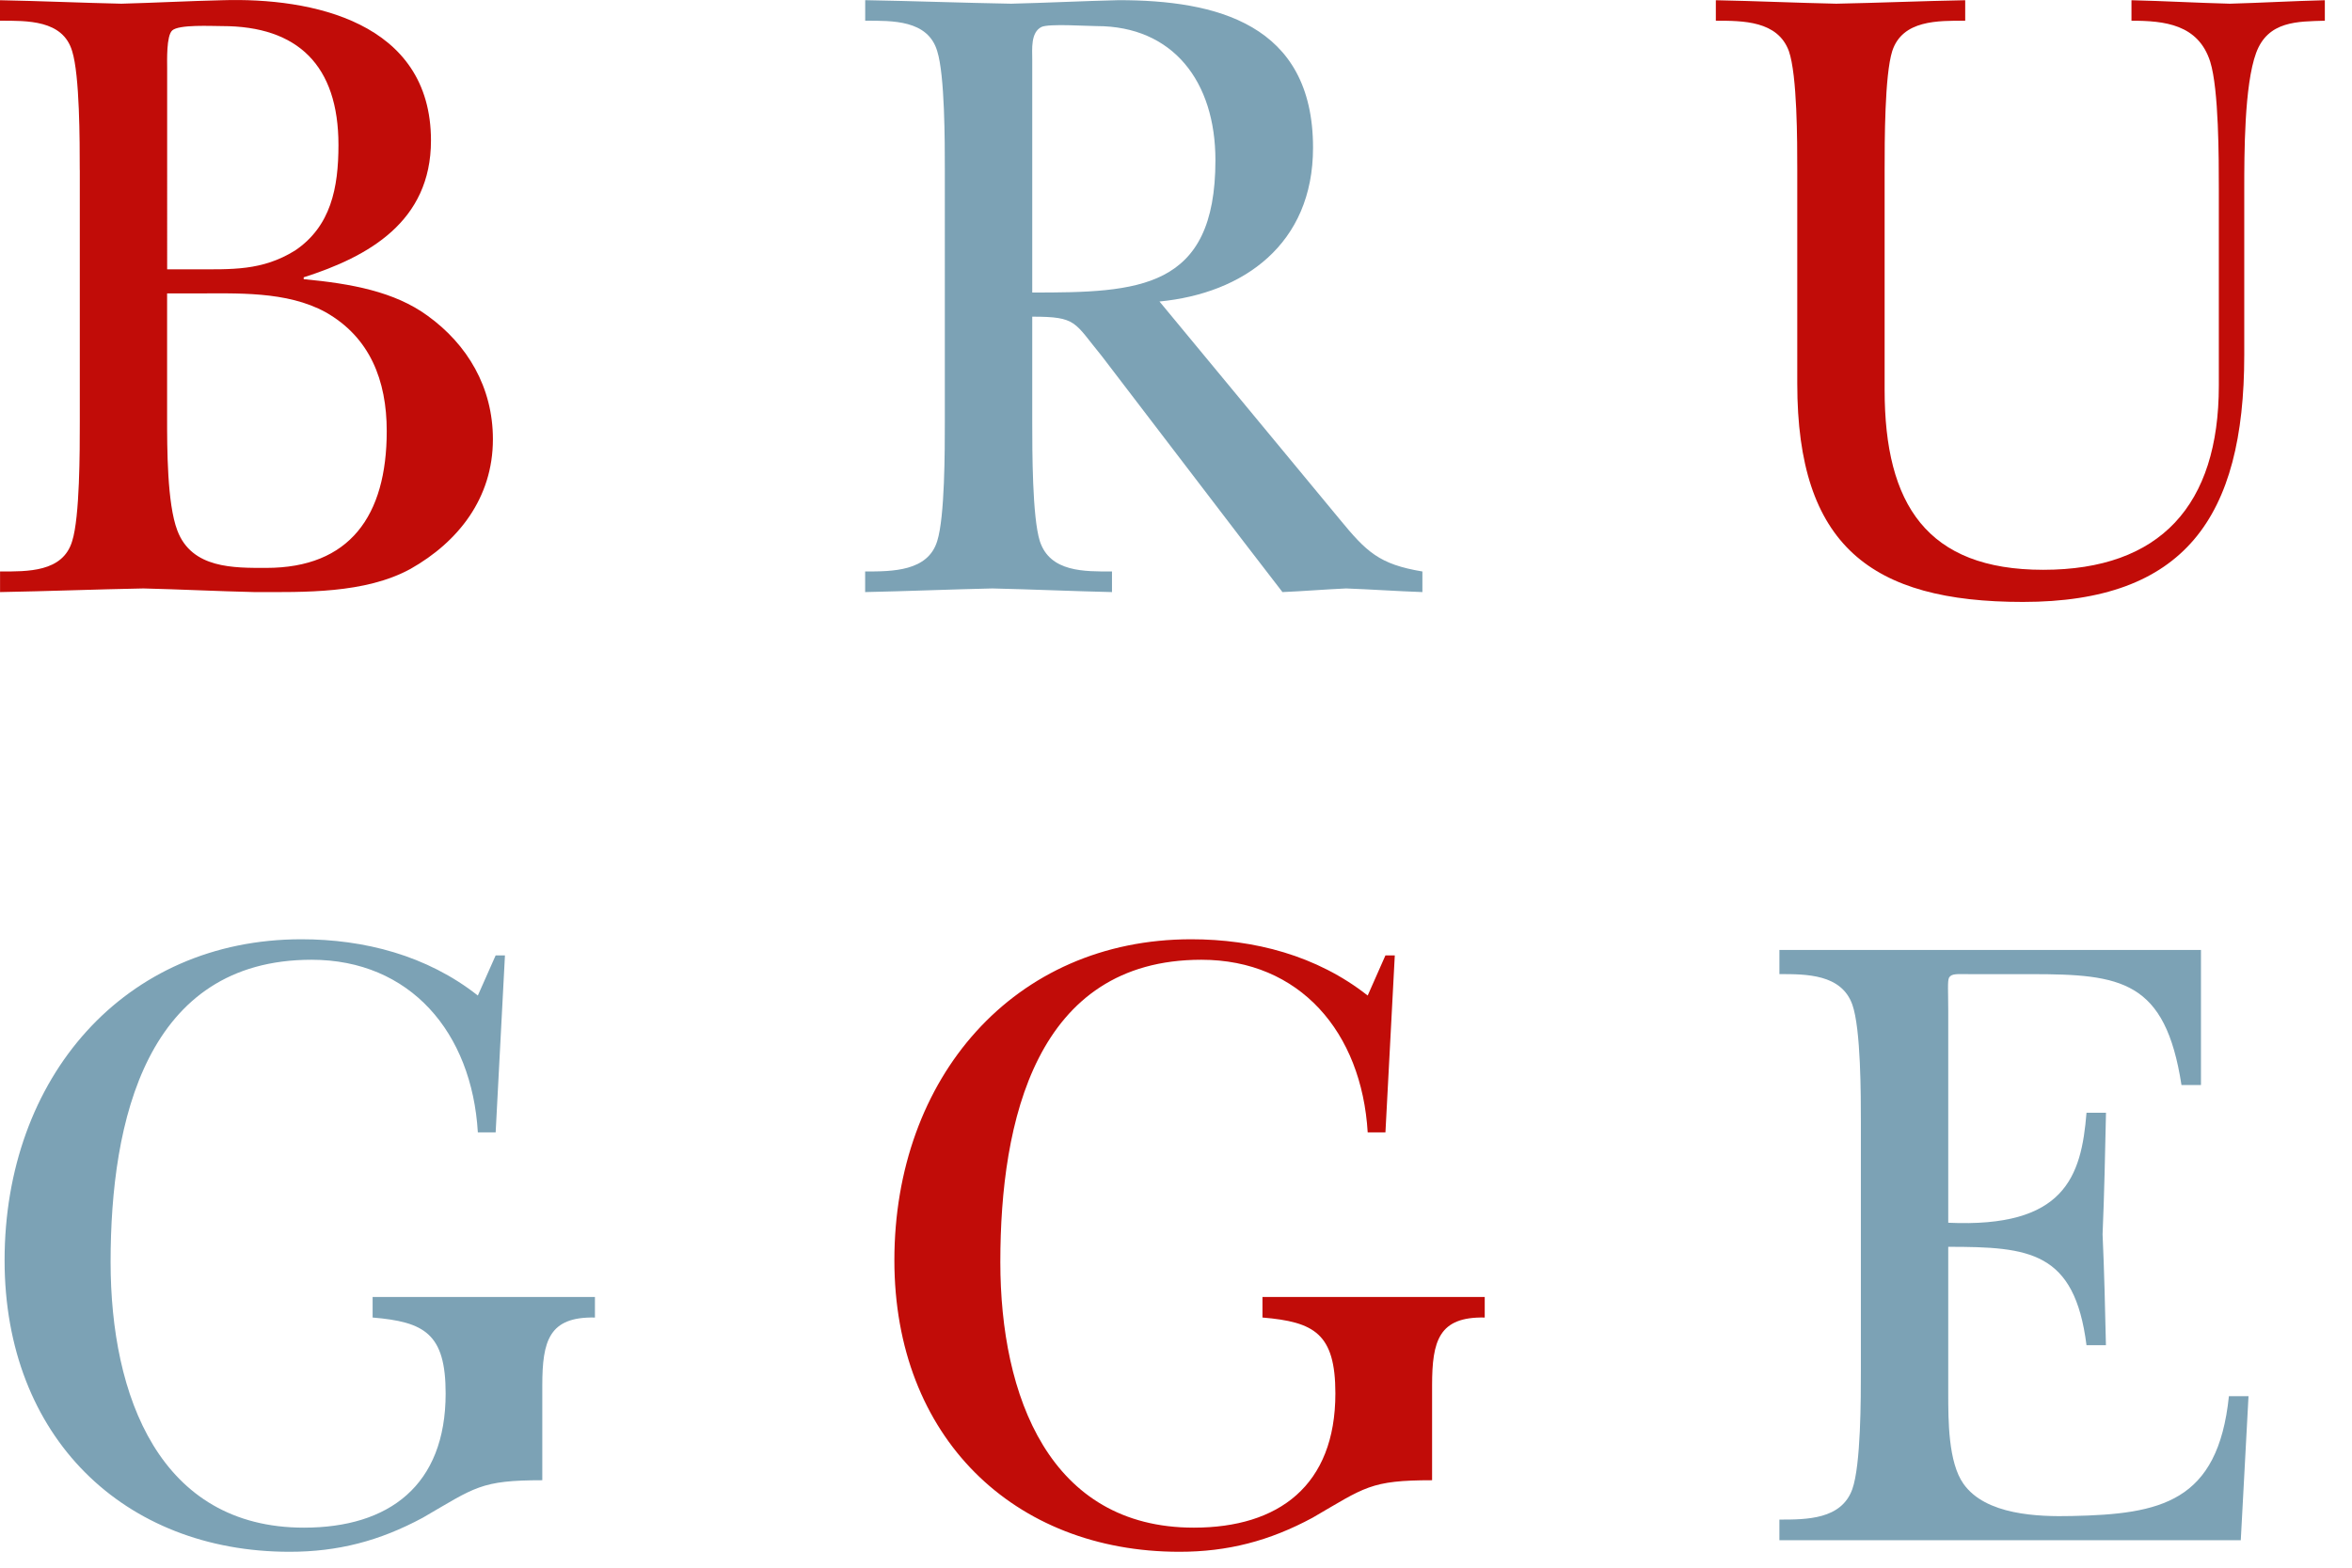 <svg xmlns="http://www.w3.org/2000/svg" width="42" height="28" viewBox="0 0 42 28">
    <g fill="none" fill-rule="evenodd">
        <g>
            <g>
                <path fill="#C10C08" d="M2.984 7.46c0 .544 0 1.534.182 2.013.258.687 1.015.67 1.59.67 1.485 0 2.15-.925 2.15-2.443 0-.909-.302-1.676-1.09-2.123-.696-.383-1.59-.336-2.362-.336h-.47v2.22zm0-2.65h.484c.667 0 1.212.031 1.803-.337.637-.431.773-1.117.773-1.883 0-1.422-.727-2.124-2.075-2.124-.197 0-.772-.032-.894.078-.106.097-.09.544-.09.672V4.81zm-1.56-1.774c0-.51 0-1.692-.136-2.124C1.122.354.485.37 0 .37V.004C.728.018 1.44.05 2.166.066 2.772.05 3.363.018 3.97.004c1.59-.049 3.726.381 3.726 2.506 0 1.453-1.121 2.075-2.273 2.443v.033c.85.08 1.622.222 2.212.653.712.513 1.167 1.278 1.167 2.206 0 1.054-.622 1.835-1.47 2.315-.818.448-1.909.415-2.786.415-.667-.015-1.32-.049-1.985-.065-.847.016-1.711.05-2.56.065v-.368c.485 0 1.122.017 1.288-.543.136-.43.136-1.612.136-2.125V3.036z" transform="translate(-946 -130) translate(946 130)"/>
                <path fill="#7CA2B5" d="M18.433 5.225c1.893 0 3.271-.048 3.271-2.363 0-1.406-.757-2.396-2.12-2.396-.182 0-.848-.047-.985.015-.197.097-.166.4-.166.577v4.167zm5.482 4.04c.485.592.712.814 1.485.942v.368c-.455-.016-.908-.048-1.363-.065-.379.017-.758.049-1.136.065l-.712-.925-2.514-3.29c-.5-.609-.44-.704-1.242-.704V7.54c0 .513 0 1.692.135 2.124.182.56.803.543 1.289.543v.368c-.698-.016-1.41-.048-2.136-.065-.757.017-1.514.049-2.272.065v-.368c.484 0 1.121 0 1.287-.543.136-.432.136-1.611.136-2.124V3.037c0-.51 0-1.693-.136-2.124C16.57.353 15.933.37 15.45.37V.003c.863.015 1.741.048 2.605.063.636-.015 1.287-.048 1.923-.063 1.727 0 3.469.416 3.469 2.635 0 1.724-1.243 2.603-2.742 2.747l3.21 3.88z" transform="translate(-946 -130) translate(946 130)"/>
                <path fill="#C10C08" d="M40.076 6.343c0 2.906-1.075 4.408-3.953 4.408-2.711 0-4.029-1.006-4.029-3.898V3.037c0-.51 0-1.693-.15-2.125-.2-.542-.82-.542-1.304-.542V.004c.712.014 1.439.047 2.15.062.773-.015 1.53-.048 2.303-.062V.37c-.484 0-1.12-.016-1.303.542-.136.432-.136 1.614-.136 2.125v3.928c0 2.046.758 3.212 2.832 3.212 2.09 0 3.136-1.152 3.136-3.29V3.389c0-.56 0-1.79-.153-2.284-.212-.672-.818-.735-1.407-.735V.004c.59.014 1.166.047 1.756.062.56-.015 1.121-.048 1.697-.062V.37c-.485.015-1.015 0-1.227.575-.212.574-.212 1.805-.212 2.444v2.954z" transform="translate(-946 -130) translate(946 130)"/>
                <path fill="#7CA2B5" d="M8.851 20.225h-.318c-.106-1.788-1.212-3.083-2.969-3.083-2.954 0-3.589 2.876-3.589 5.398 0 2.397.878 4.745 3.453 4.745 1.515 0 2.53-.751 2.53-2.397 0-1.07-.379-1.278-1.304-1.356v-.367h3.97v.367c-.819-.017-.94.414-.94 1.214v1.692c-1.105 0-1.196.126-2.135.67-.773.416-1.515.608-2.379.608-2.952 0-5.088-2.045-5.088-5.206 0-3.26 2.136-5.734 5.3-5.734 1.121 0 2.242.288 3.151 1.005l.318-.717h.166l-.166 3.161z" transform="translate(-946 -130) translate(946 130)"/>
                <path fill="#C10C08" d="M24.74 20.225h-.317c-.107-1.788-1.212-3.083-2.97-3.083-2.953 0-3.59 2.876-3.59 5.398 0 2.397.88 4.745 3.455 4.745 1.514 0 2.528-.751 2.528-2.397 0-1.07-.377-1.278-1.302-1.356v-.367h3.969v.367c-.819-.017-.94.414-.94 1.214v1.692c-1.106 0-1.197.126-2.135.67-.772.416-1.516.608-2.378.608-2.954 0-5.089-2.045-5.089-5.206 0-3.26 2.135-5.734 5.3-5.734 1.121 0 2.242.288 3.152 1.005l.317-.717h.167l-.167 3.161z" transform="translate(-946 -130) translate(946 130)"/>
                <path fill="#7CA2B5" d="M33.23 20.066c0-.51 0-1.693-.153-2.124-.195-.544-.817-.544-1.302-.544v-.431h7.528v2.412h-.348c-.289-1.869-1.076-1.98-2.681-1.98h-1.09c-.228 0-.334-.016-.38.063-.03.065-.014.24-.014.592v3.785c2.075.095 2.377-.815 2.469-1.964h.348c-.016.718-.03 1.452-.061 2.171.03.654.045 1.326.06 1.98h-.347c-.213-1.677-1.016-1.757-2.469-1.757v2.62c0 .48 0 1.23.272 1.613.394.559 1.333.59 1.939.575 1.575-.033 2.605-.24 2.801-2.14h.35l-.138 2.572h-8.239v-.368c.485 0 1.107 0 1.302-.543.153-.432.153-1.614.153-2.125v-4.407z" transform="translate(-946 -130) translate(946 130)"/>
            </g>
        </g>
    </g>
</svg>
